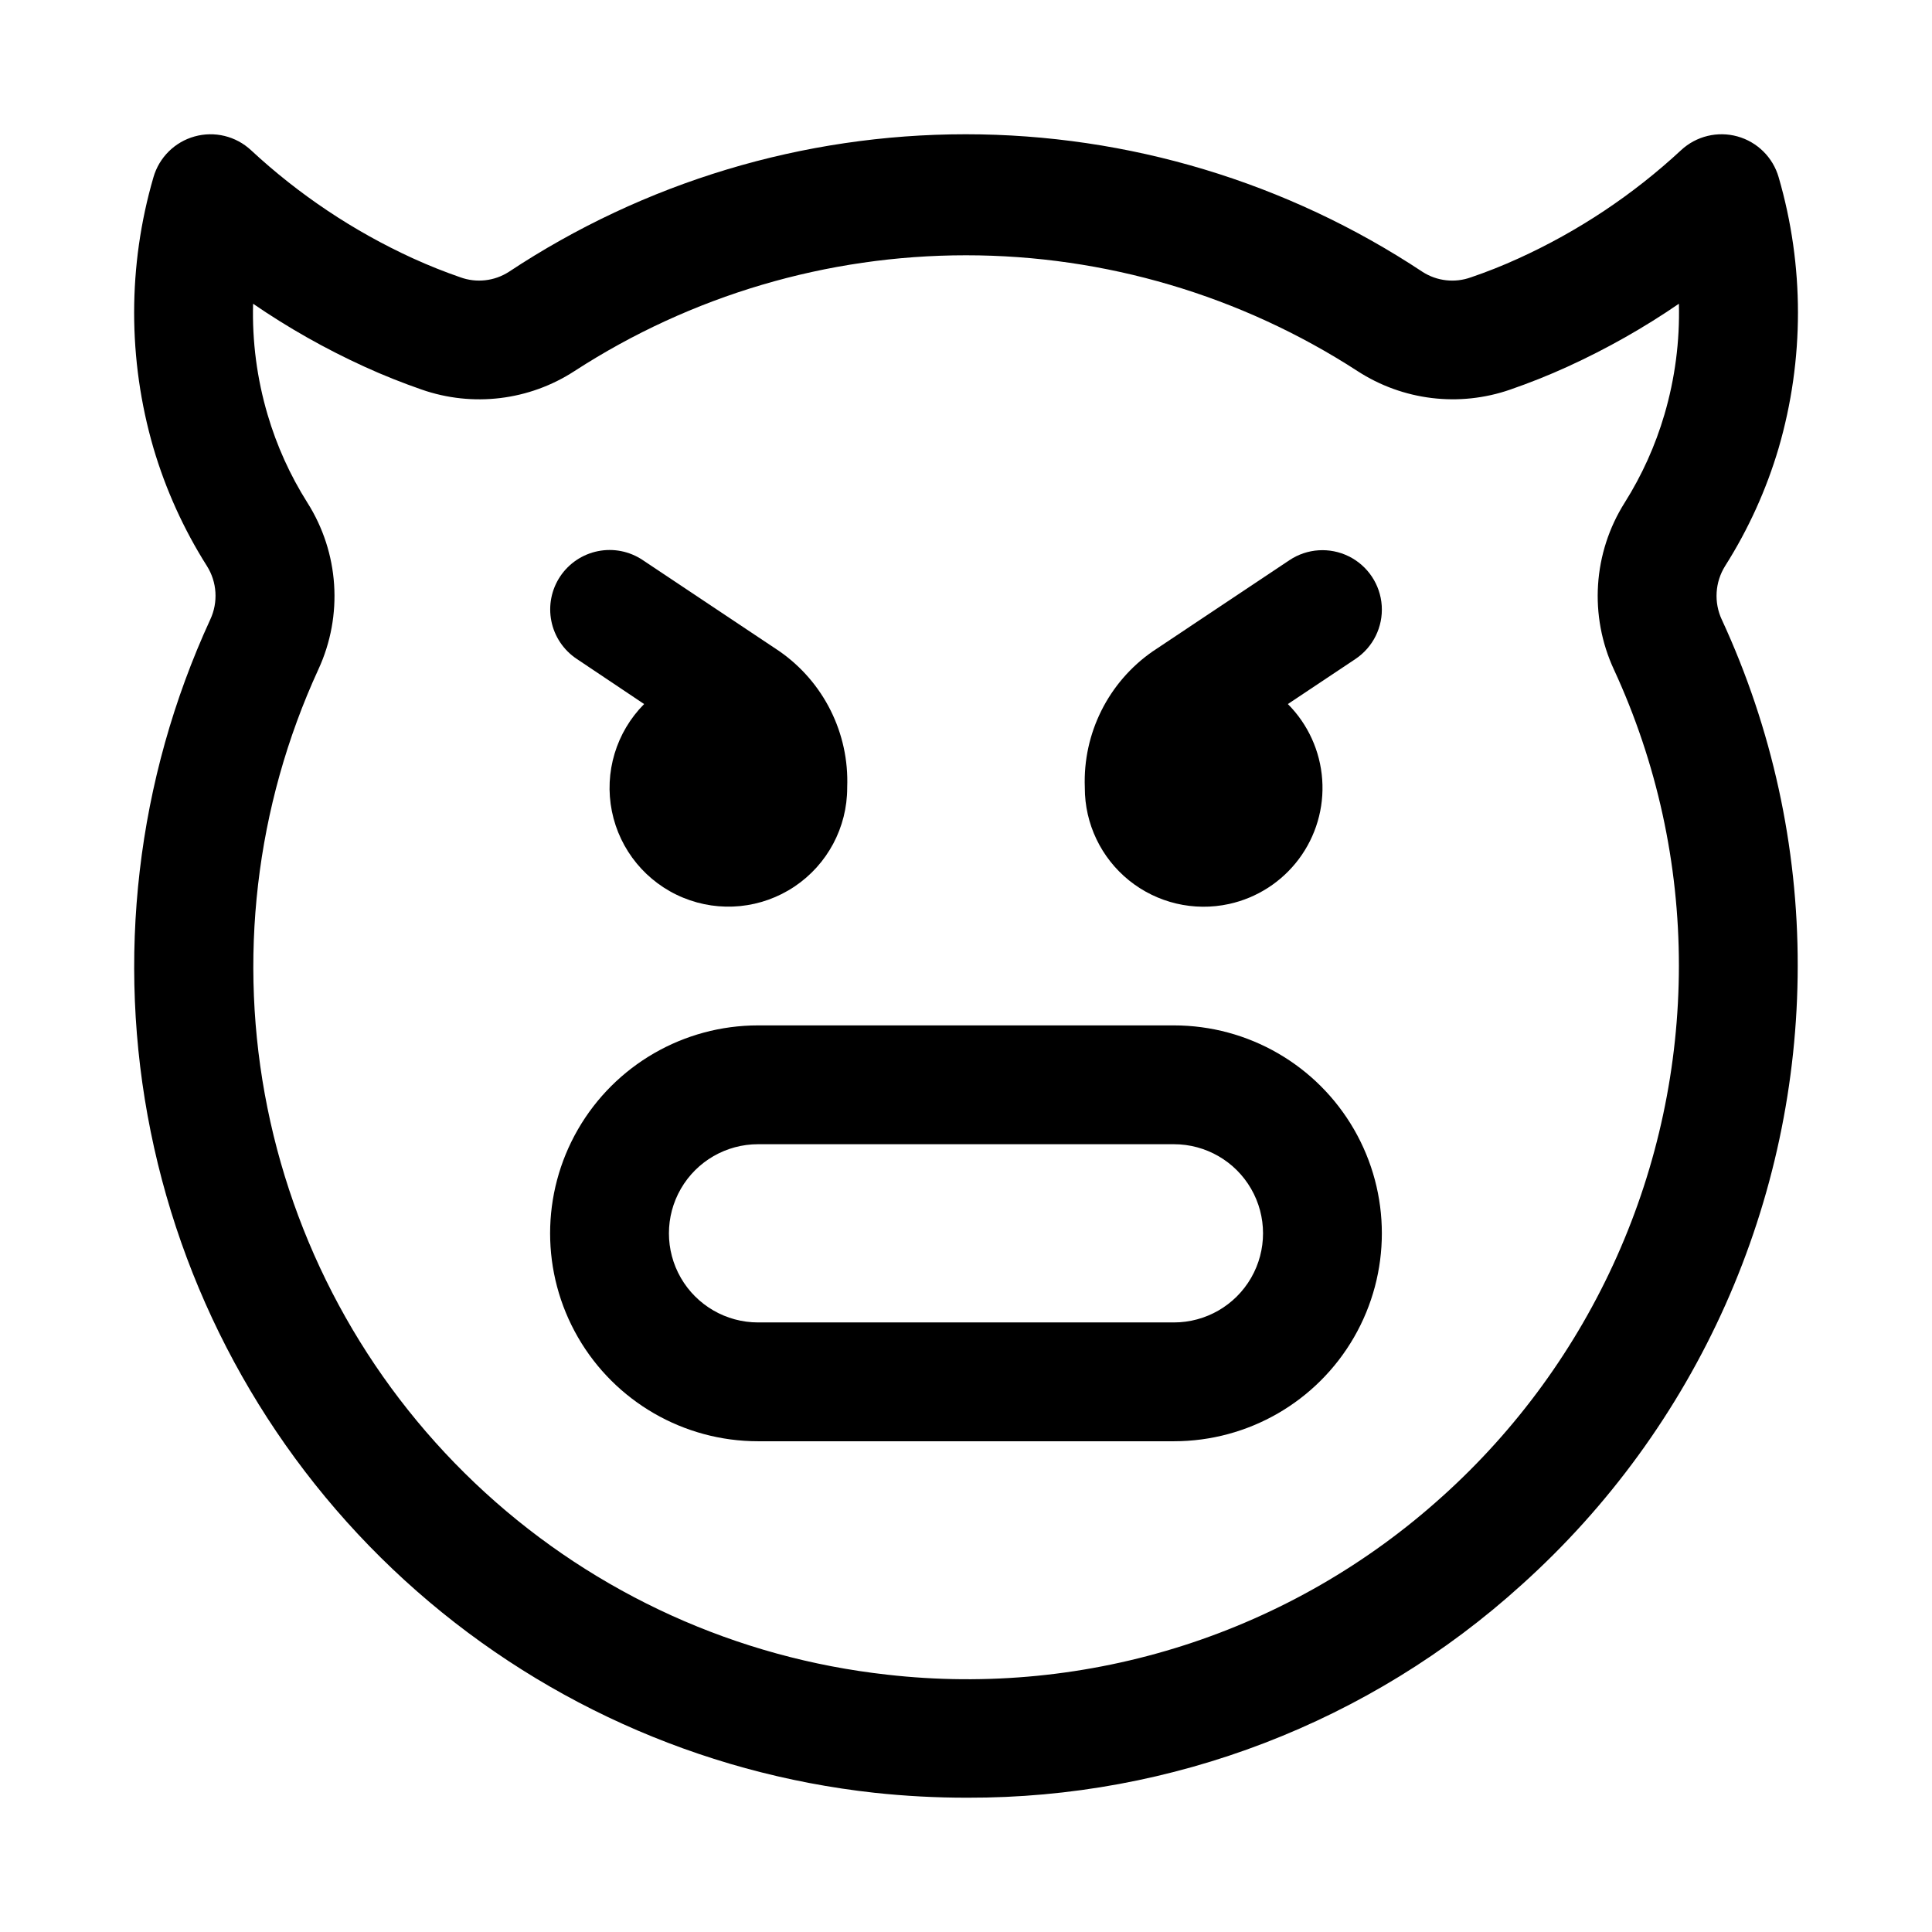 <?xml version="1.0" encoding="UTF-8"?>
<!-- Uploaded to: SVG Find, www.svgrepo.com, Generator: SVG Find Mixer Tools -->
<svg fill="#000000" width="800px" height="800px" version="1.1" viewBox="144 144 512 512" xmlns="http://www.w3.org/2000/svg">
 <g>
  <path d="m600.32 308.27c-2.164-4.602-1.836-9.988 0.867-14.297 6.148-9.703 10.918-20.215 14.172-31.234 6.824-23.438 6.824-48.34 0-71.777-1.516-5.254-5.648-9.344-10.914-10.809-5.266-1.461-10.918-0.09-14.926 3.629-12.734 11.82-27.289 21.512-43.105 28.703-4.281 1.953-8.438 3.59-12.594 5.008v-0.004c-4.262 1.547-9 1.016-12.816-1.43-35.902-23.793-78.02-36.48-121.09-36.48-43.066 0-85.184 12.688-121.09 36.48-3.832 2.453-8.59 2.977-12.863 1.414-4.047-1.402-8.203-3.039-12.484-4.992v0.004c-15.77-7.211-30.281-16.902-42.98-28.703-4.012-3.719-9.66-5.09-14.93-3.621-5.266 1.465-9.395 5.562-10.906 10.816-6.82 23.43-6.82 48.316 0 71.746 3.25 11.027 8.02 21.551 14.168 31.266 2.691 4.266 3.027 9.602 0.898 14.172-19.523 42.422-25.059 89.949-15.797 135.72 9.258 45.77 32.828 87.41 67.305 118.91 34.477 31.496 78.074 51.215 124.5 56.312 8.176 0.879 16.398 1.316 24.621 1.305 54.293 0.156 106.69-19.973 146.91-56.441 23-20.68 41.398-45.965 54-74.215 12.602-28.246 19.125-58.828 19.145-89.758 0.051-31.672-6.805-62.973-20.09-91.727zm-74.09 232.3c-19.766 17.867-43.113 31.324-68.484 39.465-25.371 8.145-52.188 10.793-78.66 7.766-39.754-4.402-77.082-21.32-106.59-48.316-29.516-26.992-49.695-62.664-57.621-101.87s-3.195-79.914 13.512-116.25c6.582-14.27 5.477-30.906-2.941-44.176-4.578-7.246-8.121-15.094-10.535-23.316-2.812-9.531-4.109-19.445-3.84-29.379 9.309 6.387 19.156 11.953 29.426 16.641 5.227 2.394 10.328 4.394 15.223 6.094 13.551 4.738 28.531 2.926 40.559-4.914 30.891-20.016 66.914-30.664 103.72-30.664s72.828 10.648 103.72 30.664c12.016 7.816 26.973 9.637 40.512 4.93 4.945-1.715 10.043-3.715 15.273-6.109h-0.004c10.27-4.688 20.117-10.258 29.426-16.641 0.258 9.934-1.039 19.844-3.84 29.379-2.41 8.219-5.949 16.066-10.516 23.316-8.41 13.316-9.484 29.988-2.852 44.273 11.367 24.617 17.238 51.414 17.207 78.531-0.023 26.516-5.613 52.73-16.414 76.945-10.801 24.219-26.566 45.895-46.277 63.633z"/>
  <path d="m455.1 415.74h-110.21c-19.688 0-37.879 10.504-47.723 27.551-9.844 17.051-9.844 38.055 0 55.105 9.844 17.051 28.035 27.551 47.723 27.551h110.21c19.688 0 37.879-10.5 47.723-27.551 9.844-17.051 9.844-38.055 0-55.105-9.844-17.047-28.035-27.551-47.723-27.551zm0 78.719h-110.21c-8.438 0-16.234-4.5-20.453-11.805-4.219-7.309-4.219-16.312 0-23.617 4.219-7.309 12.016-11.809 20.453-11.809h110.21c8.438 0 16.234 4.5 20.453 11.809 4.219 7.305 4.219 16.309 0 23.617-4.219 7.305-12.016 11.805-20.453 11.805z"/>
  <path d="m314.7 330.58c-7.41 7.453-10.617 18.113-8.543 28.418 2.074 10.305 9.152 18.895 18.871 22.898 9.715 4.008 20.793 2.902 29.523-2.949 8.734-5.852 13.973-15.672 13.965-26.184v-0.109c0.559-14.32-6.234-27.938-18.012-36.102l-36.211-24.152c-3.477-2.316-7.727-3.16-11.824-2.34-4.094 0.816-7.695 3.227-10.016 6.703-2.316 3.473-3.156 7.727-2.34 11.82 0.816 4.098 3.231 7.699 6.703 10.016z"/>
  <path d="m469.73 383.56c7.387-1.621 13.941-5.844 18.473-11.898 4.531-6.055 6.731-13.539 6.195-21.082-0.531-7.543-3.762-14.641-9.098-20l17.902-11.934h-0.004c4.68-3.121 7.34-8.504 6.977-14.117s-3.695-10.605-8.738-13.098c-5.043-2.492-11.031-2.106-15.711 1.016l-36.211 24.152h-0.004c-11.773 8.156-18.57 21.758-18.023 36.07v0.094c-0.016 9.547 4.305 18.578 11.738 24.566 7.434 5.984 17.18 8.277 26.504 6.231z"/>
 </g>
</svg>